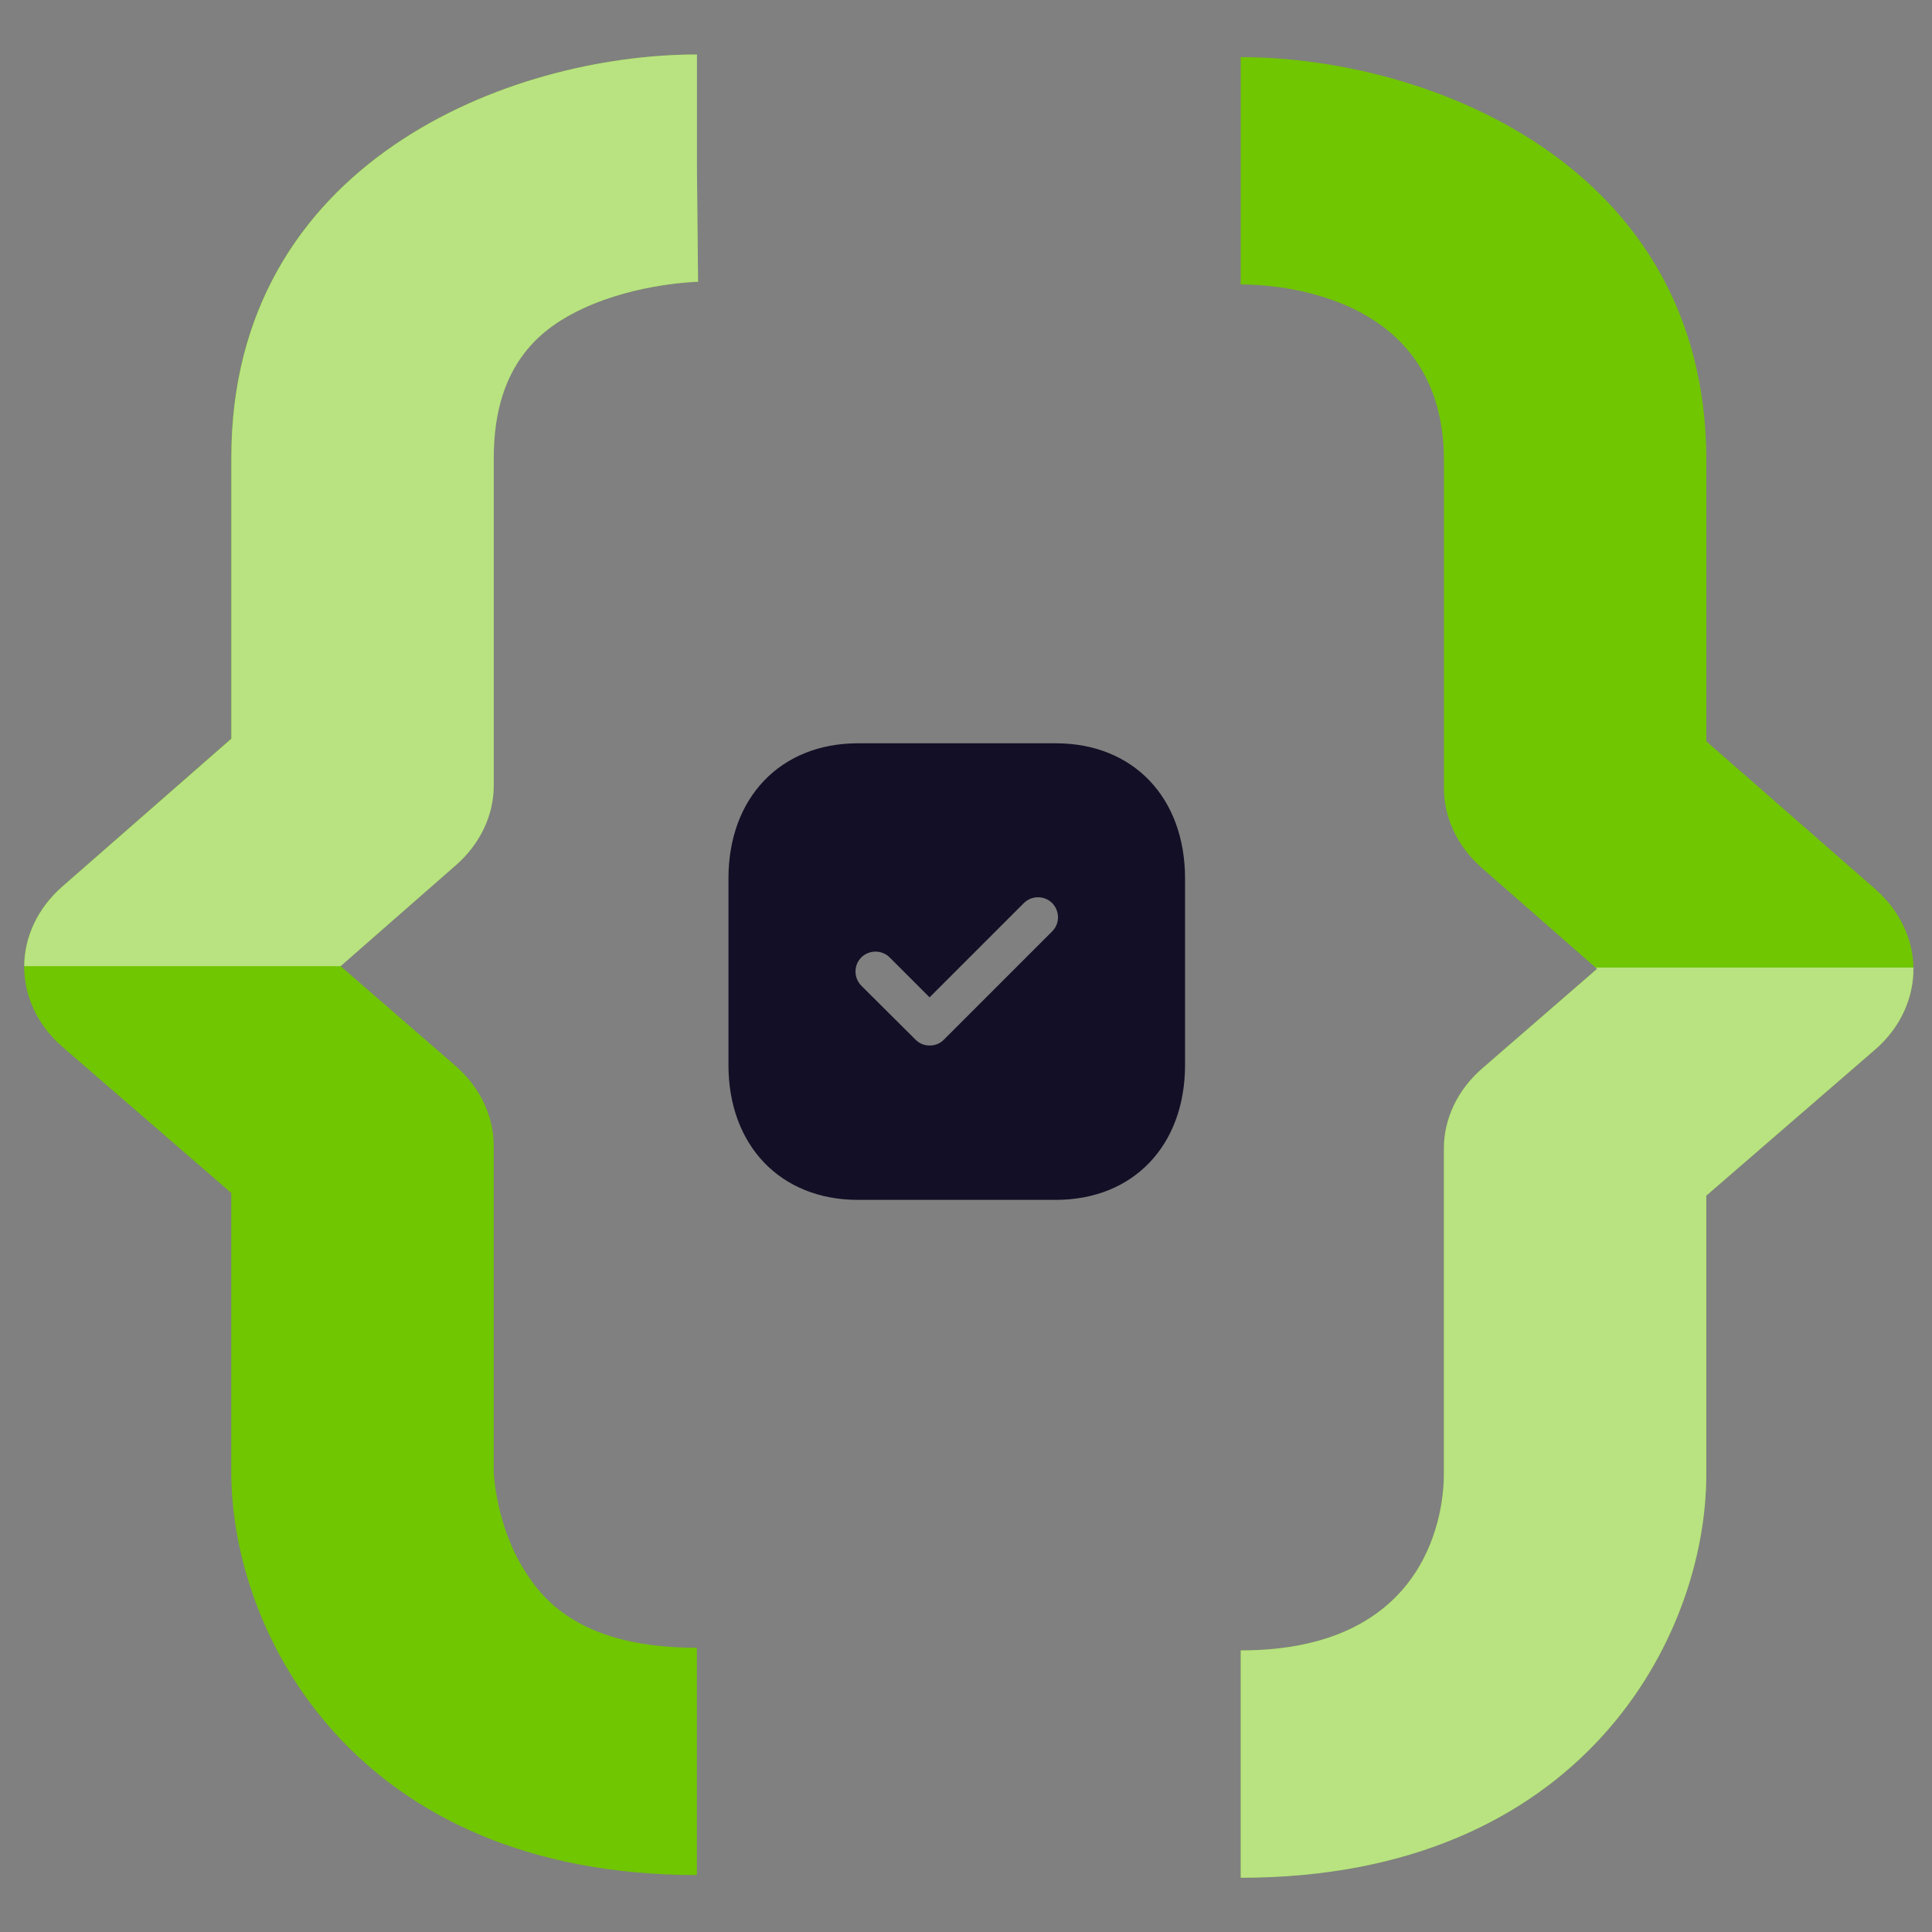 <svg xmlns="http://www.w3.org/2000/svg" width="42" height="42" viewBox="0 0 42 42" fill="none">
  <rect x="0" y="0" width="42" height="42" fill="#808080" stroke="none"/>
  <g transform="translate(0.000 0.525) scale(1.05)">
    <g transform="translate(0.000 0.500)">
<path d="M14.428 33.115V37.821C7.353 37.821 4.788 32.826 4.788 29.471V23.699L1.296 20.677C0.764 20.216 0.5 19.611 0.5 19.003C0.504 18.408 0.768 17.813 1.288 17.356L4.788 14.293V8.478C4.788 2.353 10.551 0.128 14.428 0.128V2.481L14.452 4.834C14.44 4.834 13.194 4.861 12.065 5.389C11.273 5.759 10.222 6.478 10.222 8.478V15.262C10.222 15.88 9.938 16.476 9.434 16.916L7.051 19.003L9.426 21.064C9.935 21.504 10.222 22.102 10.222 22.724V29.471C10.222 29.471 10.229 29.74 10.315 30.13C10.397 30.52 10.556 31.031 10.862 31.518C11.285 32.204 12.119 33.115 14.428 33.115Z" fill="#70C600"/>
<path d="M14.453 4.834C14.441 4.834 13.196 4.861 12.066 5.389C11.275 5.759 10.223 6.478 10.223 8.478V15.262C10.223 15.88 9.94 16.476 9.435 16.916L7.053 19.003H0.502C0.506 18.408 0.77 17.813 1.29 17.356L4.79 14.294V8.478C4.79 2.353 10.553 0.128 14.43 0.128V2.481L14.453 4.834Z" fill="white" fill-opacity="0.5"/>
</g>
    <g transform="translate(15.000 14.500)">
<path d="M6.859 0.389C8.462 0.389 9.535 1.513 9.535 3.187V7.049C9.535 8.717 8.462 9.842 6.859 9.842H2.762C1.16 9.842 0.082 8.717 0.082 7.049V3.187C0.082 1.514 1.16 0.389 2.762 0.389H6.859ZM6.784 3.697C6.623 3.537 6.359 3.537 6.198 3.697L4.246 5.649L3.419 4.822C3.258 4.662 2.994 4.662 2.833 4.822C2.672 4.983 2.672 5.243 2.833 5.408L3.958 6.528C4.038 6.609 4.142 6.646 4.246 6.646C4.355 6.646 4.459 6.609 4.539 6.528L6.784 4.283C6.945 4.123 6.945 3.863 6.784 3.697Z" fill="#130F26"/>
</g>
    <g transform="translate(25.000 0.000)">
<path d="M14.616 19.531C14.623 20.146 14.36 20.765 13.82 21.232L10.327 24.254V30.026C10.327 33.381 7.762 38.376 0.688 38.376V33.67C4.693 33.67 4.894 30.635 4.894 30.026V23.279C4.894 22.658 5.181 22.059 5.69 21.619L8.065 19.558L8.034 19.532L5.682 17.471C5.178 17.03 4.895 16.436 4.895 15.817V9.033C4.895 5.564 1.39 5.389 0.688 5.389V0.683C4.565 0.683 10.328 2.908 10.328 9.033V14.848L13.828 17.91C14.34 18.361 14.604 18.946 14.616 19.531Z" fill="#70C600"/>
<path d="M14.616 19.531C14.623 20.146 14.36 20.765 13.82 21.232L10.327 24.255V30.026C10.327 33.381 7.762 38.377 0.688 38.377V33.67C4.693 33.67 4.894 30.635 4.894 30.026V23.28C4.894 22.658 5.181 22.06 5.69 21.619L8.065 19.559L8.034 19.532H14.616V19.531Z" fill="white" fill-opacity="0.5"/>
</g>
  </g>
</svg>

